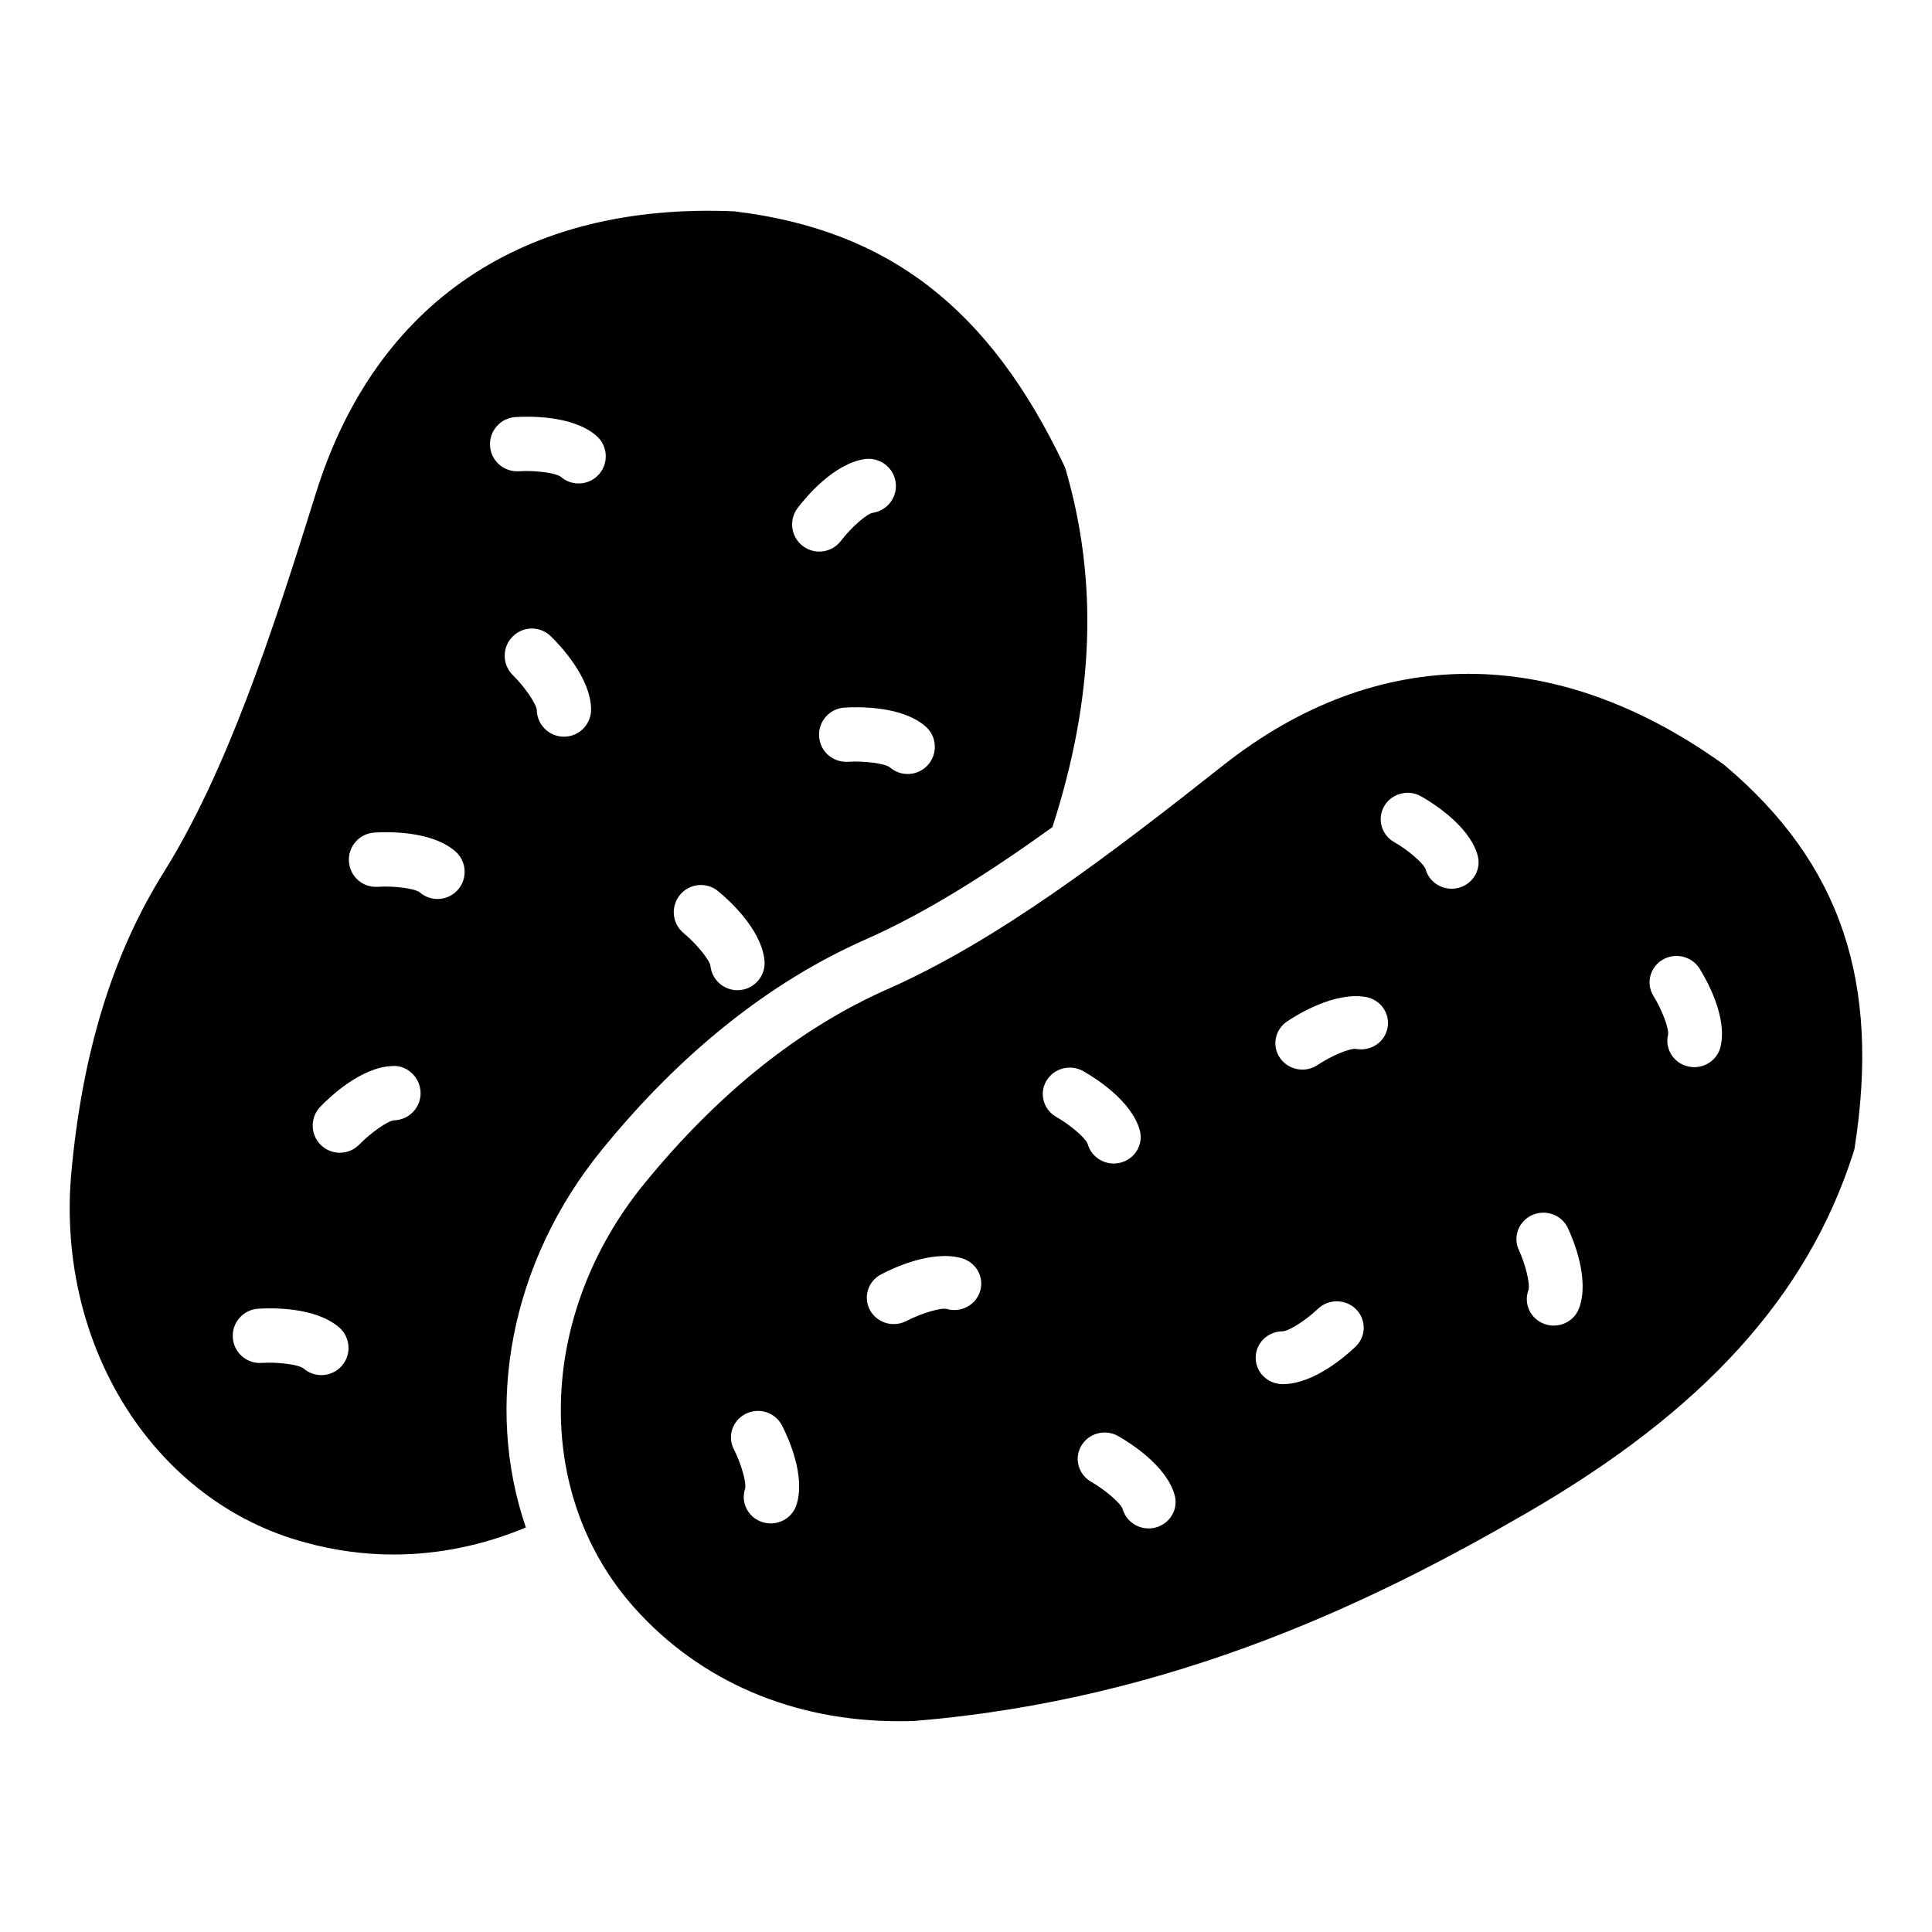 <?xml version="1.0" encoding="UTF-8"?>
<!-- Uploaded to: ICON Repo, www.iconrepo.com, Generator: ICON Repo Mixer Tools -->
<svg fill="#000000" width="800px" height="800px" version="1.1" viewBox="144 144 512 512" xmlns="http://www.w3.org/2000/svg">
 <g>
  <path d="m303.58 448.6c20.941-25.703 44.445-44.43 69.855-55.656 16.07-7.094 32.605-17.605 49.469-29.742 11.082-34.328 12.145-65.055 3.531-94.738-0.109-0.371-0.246-0.734-0.41-1.082-19.828-41.695-46.605-62.461-87.391-67.371-55.762-2.441-95.141 24.102-110.93 74.727-11.738 37.656-23.648 73.664-40.215 100.27-13.676 21.797-21.734 48.055-24.641 80.328-3.84 45.844 22.312 86.836 62.125 97.453 7.703 2.125 15.523 3.172 23.336 3.172 11.852 0 23.684-2.422 35.051-7.168-11.039-32.145-4.25-70.195 20.215-100.19zm86.398-101.96c-1.422 1.641-3.426 2.481-5.441 2.481-1.668 0-3.348-0.578-4.711-1.762-1.281-1.023-6.812-1.77-11.102-1.473-4.059 0.195-7.398-2.75-7.652-6.711-0.262-3.969 2.746-7.394 6.711-7.652 3.438-0.211 15.137-0.535 21.477 4.965 3 2.602 3.324 7.144 0.719 10.152zm-34.59-68.02c2.082-2.738 9.516-11.777 17.82-12.961 3.902-0.539 7.582 2.168 8.145 6.106s-2.172 7.582-6.106 8.145c-1.617 0.297-5.777 3.977-8.395 7.422-1.418 1.863-3.562 2.844-5.738 2.844-1.516 0-3.043-0.477-4.348-1.465-3.164-2.41-3.781-6.926-1.379-10.09zm-31.191 102.54c2.519-3.062 7.043-3.516 10.113-0.992 2.66 2.184 11.41 9.957 12.281 18.301 0.41 3.953-2.457 7.492-6.41 7.906-0.254 0.023-0.508 0.039-0.758 0.039-3.637 0-6.762-2.75-7.148-6.449-0.23-1.602-3.754-5.902-7.106-8.676-3.062-2.531-3.496-7.062-0.973-10.129zm-89.594 124.78c-1.422 1.641-3.426 2.481-5.441 2.481-1.668 0-3.348-0.578-4.711-1.762-1.281-1.02-6.789-1.762-11.102-1.473-4.027 0.25-7.394-2.75-7.652-6.711-0.262-3.969 2.746-7.394 6.711-7.652 3.438-0.215 15.137-0.535 21.477 4.965 3 2.606 3.32 7.148 0.719 10.152zm13.84-65.047c-1.613 0.105-6.18 3.277-9.203 6.402-1.414 1.457-3.297 2.191-5.18 2.191-1.797 0-3.598-0.668-4.992-2.016-2.856-2.754-2.945-7.301-0.191-10.16 2.383-2.481 10.816-10.594 19.207-10.805 3.832-0.254 7.273 3.035 7.375 7.012 0.098 3.973-3.039 7.273-7.016 7.375zm16.934-61.133c-1.422 1.641-3.426 2.481-5.441 2.481-1.668 0-3.348-0.578-4.711-1.762-1.281-1.023-6.781-1.758-11.098-1.469-4.066 0.254-7.398-2.75-7.656-6.707-0.262-3.969 2.746-7.394 6.707-7.656 3.438-0.227 15.137-0.543 21.48 4.961 3 2.606 3.324 7.148 0.719 10.152zm8.492-117.58c-0.262-3.969 2.746-7.394 6.711-7.652 3.434-0.215 15.141-0.535 21.477 4.965 3 2.606 3.324 7.148 0.719 10.152-1.422 1.641-3.426 2.481-5.441 2.481-1.668 0-3.348-0.578-4.711-1.762-1.281-1.023-6.797-1.77-11.102-1.473-4.019 0.219-7.394-2.742-7.652-6.711zm5.93 50.562c2.773-2.848 7.316-2.902 10.164-0.129 2.469 2.398 10.523 10.887 10.684 19.281 0.074 3.977-3.086 7.258-7.059 7.336h-0.141c-3.91 0-7.117-3.133-7.195-7.059-0.094-1.617-3.238-6.203-6.344-9.25-2.832-2.789-2.883-7.344-0.109-10.18z"/>
  <path d="m601.25 346.97c-0.141-0.141-0.285-0.211-0.43-0.352-44.727-32.129-91.816-32.059-132.68 0.211-30.297 23.938-59.875 46.477-88.887 59.285-23.293 10.289-45.016 27.648-64.52 51.586-28.438 34.859-29.582 82.172-2.644 112.34 17.363 19.457 42.012 30.098 70.094 30.098 1.359 0 2.785 0 4.144-0.07 69.094-5.668 122.9-32.336 161.98-54.945 47.156-27.227 74.738-57.676 86.887-95.754 0.145-0.352 0.215-0.699 0.285-1.051 6.93-44.16-3.644-75.449-34.227-101.35zm-246.2 195.9c-0.977 2.965-3.781 4.852-6.801 4.852-0.727 0-1.465-0.113-2.195-0.34-3.758-1.188-5.816-5.133-4.606-8.812 0.438-1.539-1.027-6.742-2.965-10.5-1.781-3.449-0.367-7.66 3.156-9.402 3.523-1.762 7.82-0.363 9.598 3.094 1.543 2.992 6.375 13.348 3.812 21.109zm48.699-56.723c-1.117 3.711-5.078 5.828-8.871 4.742-1.562-0.402-6.84 1.191-10.648 3.18-1.07 0.559-2.223 0.828-3.359 0.828-2.551 0-5.019-1.34-6.309-3.695-1.859-3.402-0.562-7.637 2.91-9.469 3.008-1.582 13.445-6.582 21.438-4.277 3.789 1.094 5.953 4.984 4.84 8.691zm17.562-55.727c1.977-3.348 6.352-4.488 9.766-2.555 2.957 1.68 12.781 7.762 14.969 15.637 1.035 3.731-1.207 7.578-5.016 8.594-0.629 0.168-1.262 0.25-1.879 0.25-3.144 0-6.023-2.051-6.891-5.164-0.492-1.52-4.625-5.09-8.34-7.195-3.422-1.941-4.586-6.223-2.609-9.566zm28.965 118.38c-0.629 0.168-1.258 0.25-1.879 0.25-3.144 0-6.023-2.051-6.891-5.164-0.484-1.5-4.625-5.07-8.352-7.203-3.406-1.949-4.562-6.231-2.582-9.566 1.977-3.34 6.34-4.477 9.75-2.543 2.957 1.68 12.781 7.762 14.973 15.637 1.035 3.723-1.207 7.574-5.019 8.59zm52.984-47.945c-2.434 2.336-11.012 9.957-19.32 9.957h-0.051c-3.945-0.016-7.137-3.16-7.117-7.027 0.016-3.859 3.215-6.973 7.144-6.973h0.027c1.629-0.059 6.246-3.004 9.312-5.949 2.82-2.707 7.34-2.664 10.105 0.098 2.758 2.758 2.715 7.188-0.102 9.895zm0.141-78.867c-1.676-0.281-6.691 1.883-10.234 4.25-1.234 0.824-2.637 1.219-4.023 1.219-2.281 0-4.523-1.066-5.91-3.051-2.223-3.195-1.387-7.551 1.875-9.73 2.824-1.887 12.625-7.914 20.867-6.461 3.879 0.695 6.449 4.344 5.742 8.148-0.711 3.805-4.398 6.293-8.316 5.625zm27.172-42.715c-0.629 0.168-1.258 0.25-1.879 0.25-3.144 0-6.023-2.051-6.891-5.164-0.492-1.52-4.621-5.094-8.34-7.203-3.414-1.938-4.582-6.219-2.602-9.562 1.98-3.344 6.344-4.492 9.762-2.551 2.957 1.68 12.781 7.766 14.969 15.637 1.035 3.731-1.211 7.578-5.019 8.594zm31.895 111.43c-1.059 2.832-3.797 4.59-6.707 4.59-0.82 0-1.652-0.141-2.465-0.434-3.707-1.332-5.602-5.356-4.242-8.98 0.5-1.52-0.758-6.777-2.539-10.605-1.641-3.516-0.055-7.668 3.535-9.273 3.586-1.598 7.828-0.059 9.465 3.461 1.422 3.043 5.828 13.582 2.953 21.242zm37.492-69.301c-0.766 3.231-3.707 5.406-6.949 5.406-0.539 0-1.086-0.059-1.633-0.184-3.84-0.879-6.231-4.644-5.332-8.406 0.309-1.57-1.594-6.637-3.84-10.223-2.062-3.293-1.008-7.606 2.356-9.629 3.363-2.019 7.766-0.984 9.828 2.309 1.785 2.852 7.469 12.777 5.57 20.727z"/>
 </g>
</svg>